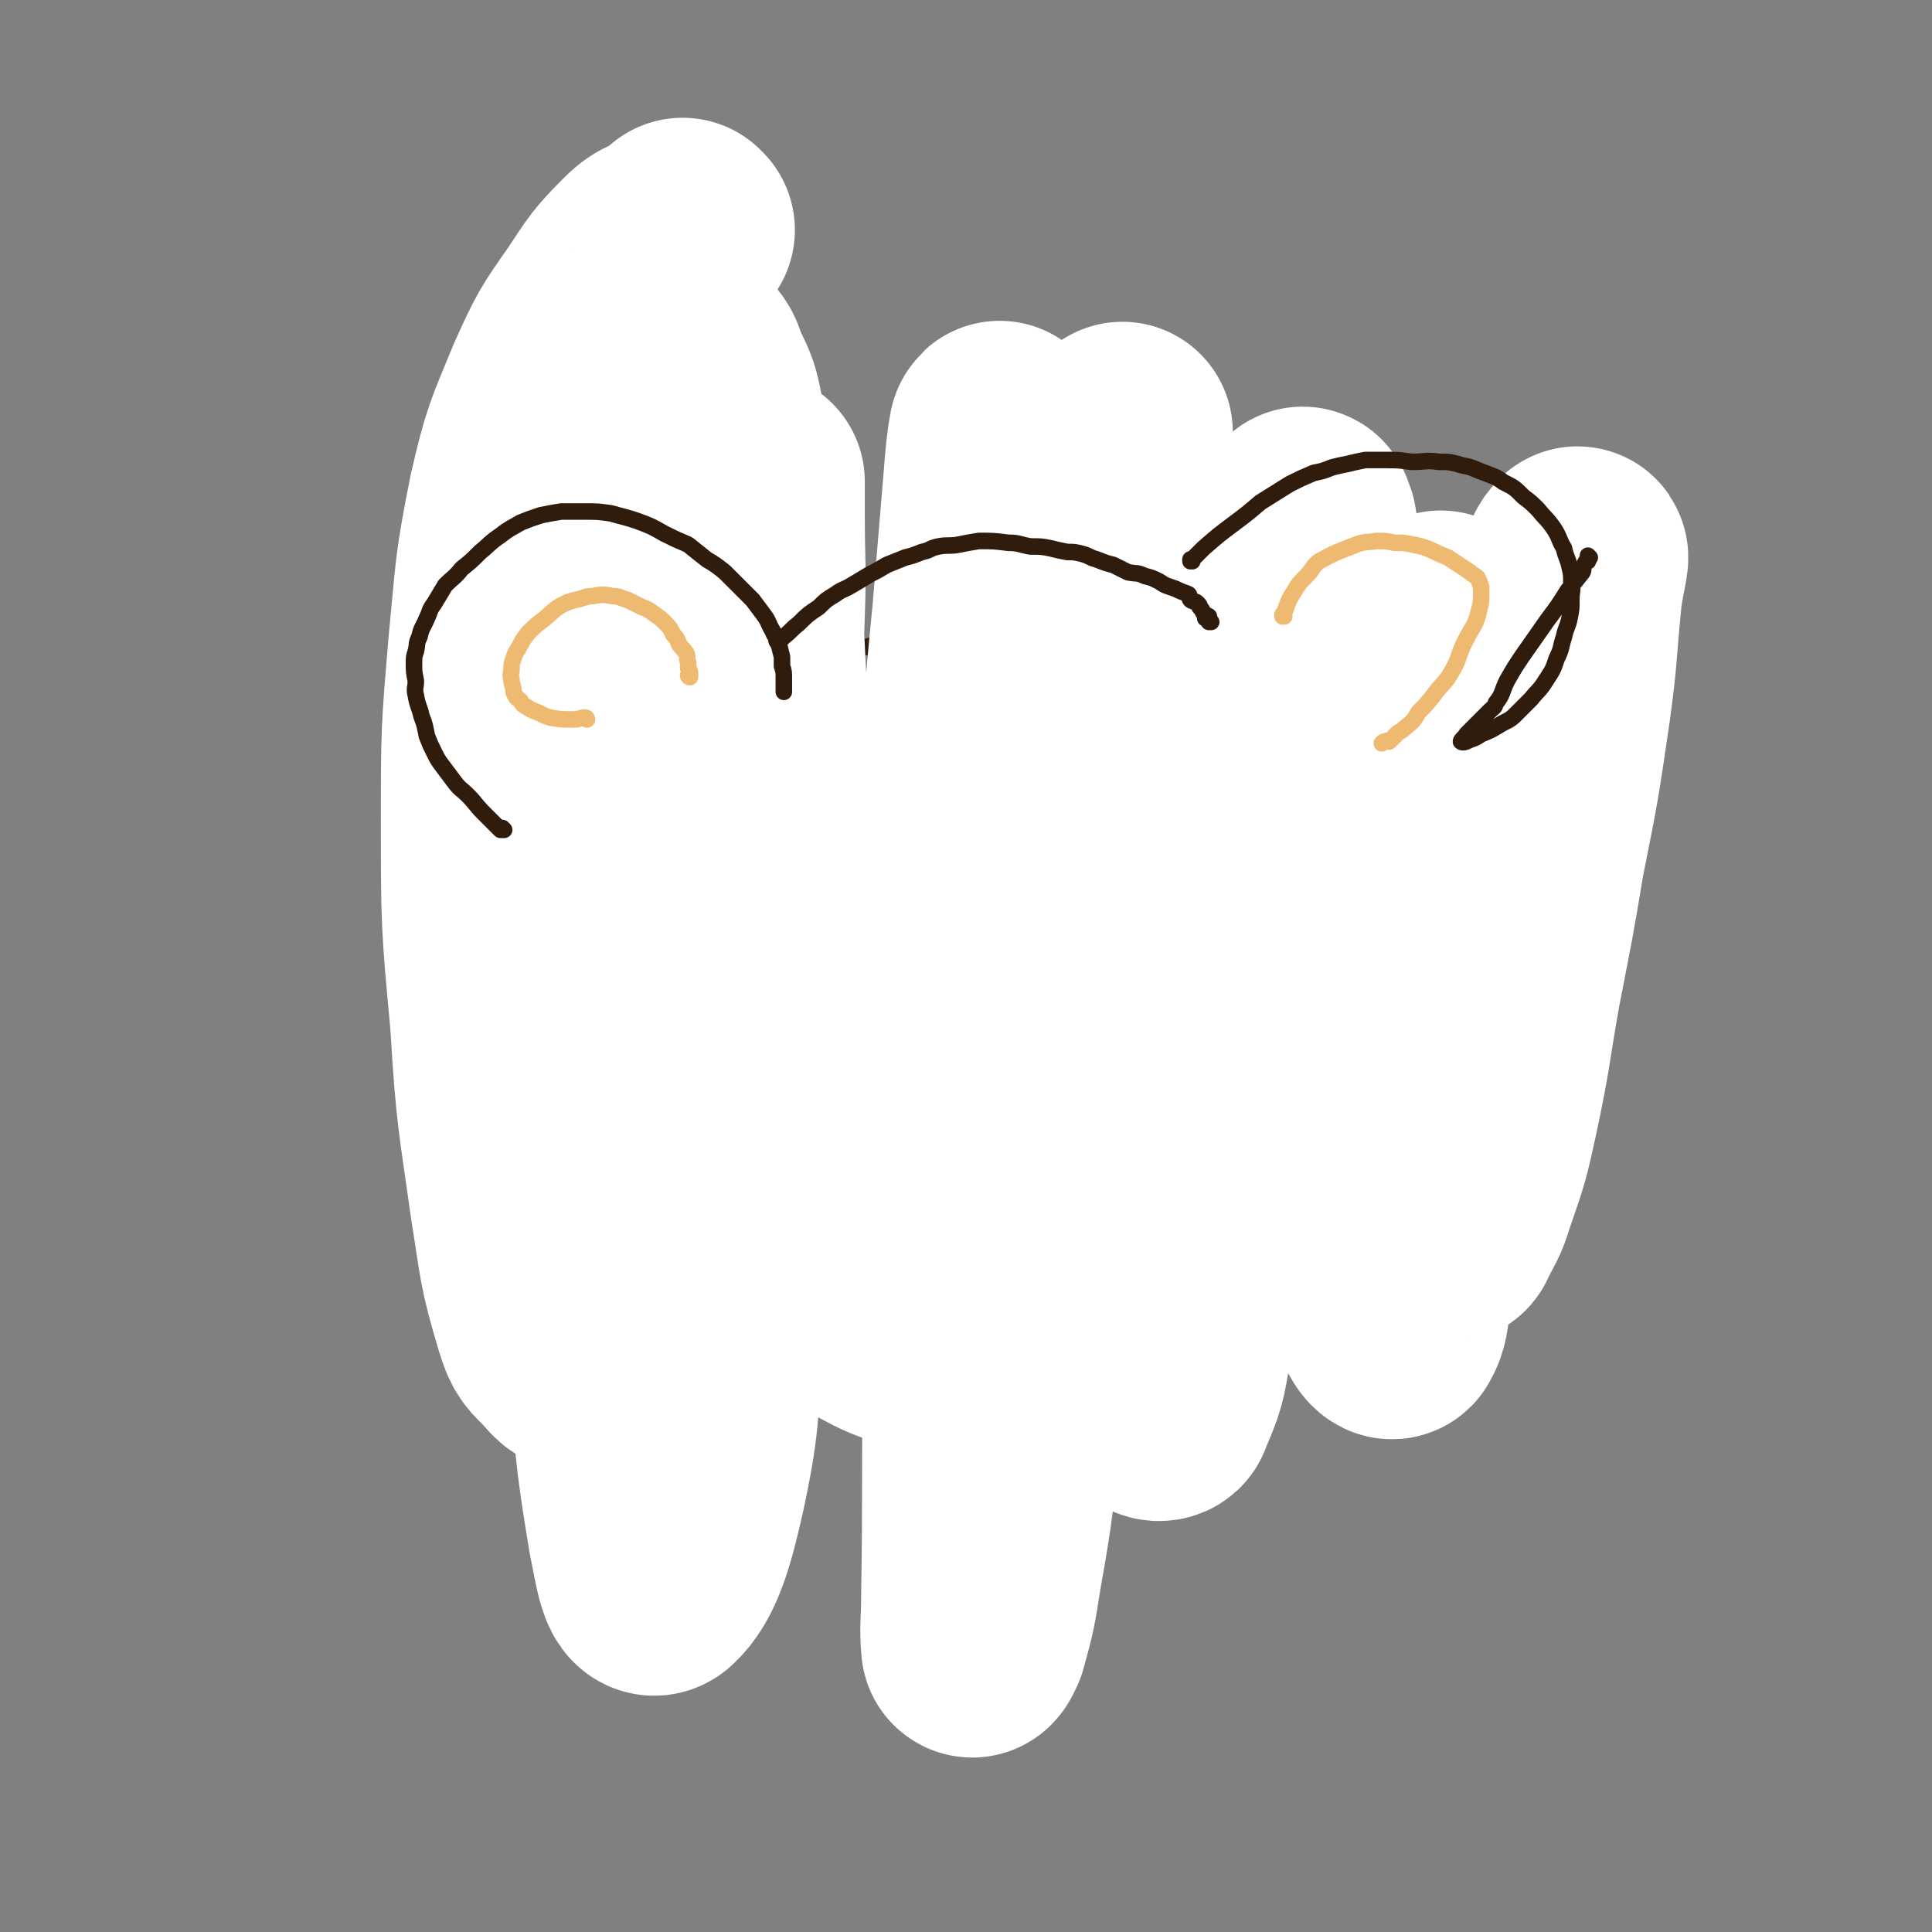 <svg viewBox='0 0 1050 1050' version='1.1' xmlns='http://www.w3.org/2000/svg' xmlns:xlink='http://www.w3.org/1999/xlink'><rect x="0" y="0" width="1050" height="1050" fill="#808080" stroke="none"/><g fill='none' stroke='#301C0C' stroke-width='9' stroke-linecap='round' stroke-linejoin='round'><path d='M276,467c0,0 -1,-1 -1,-1 0,0 0,0 1,1 0,0 0,0 0,0 0,0 -1,-1 -1,-1 0,0 0,0 1,1 0,0 0,0 0,0 0,0 -1,-1 -1,-1 0,0 0,0 1,1 0,0 0,0 0,0 -2,-1 -2,-1 -4,-2 -6,-3 -6,-3 -12,-5 -5,-2 -6,-2 -11,-5 -3,-2 -3,-2 -7,-5 -2,-2 -2,-2 -5,-5 -3,-2 -3,-2 -5,-5 -3,-2 -2,-2 -4,-4 -2,-3 -2,-3 -4,-5 -1,-2 -1,-2 -2,-4 -2,-2 -2,-2 -3,-5 -1,-3 -1,-3 -1,-6 -1,-3 -1,-3 -1,-7 -1,-4 -1,-4 -2,-8 0,-4 0,-4 0,-9 0,-4 0,-4 0,-9 0,-4 0,-4 0,-8 0,-4 0,-4 0,-7 0,-3 -1,-4 0,-7 0,-3 1,-3 2,-5 1,-3 0,-3 1,-5 1,-2 1,-2 2,-4 2,-2 2,-2 3,-5 2,-3 2,-3 4,-6 1,-2 1,-2 3,-4 2,-3 2,-3 5,-5 2,-3 2,-3 5,-5 2,-3 3,-3 6,-5 3,-2 3,-3 6,-5 3,-2 3,-2 6,-4 4,-2 4,-2 8,-5 4,-2 4,-2 9,-4 4,-3 4,-3 9,-5 4,-2 4,-2 9,-3 5,-1 5,-1 10,-1 5,-1 6,0 11,0 6,0 6,-1 13,0 5,0 5,0 11,2 5,1 5,2 11,3 5,2 5,1 10,3 6,2 6,2 12,5 5,2 4,2 9,4 5,2 5,2 10,4 4,2 4,2 8,4 4,2 4,1 8,3 3,2 3,2 6,4 3,1 3,1 5,3 3,1 3,1 5,3 2,2 2,3 3,5 2,3 2,2 3,5 2,3 2,3 4,7 1,3 0,4 1,8 1,3 1,3 2,7 0,3 0,3 1,7 0,4 1,4 1,8 0,2 -1,2 0,5 0,3 0,3 1,6 0,1 0,2 0,3 0,2 0,2 0,3 0,1 0,1 0,2 0,0 0,0 0,1 0,0 0,0 0,1 0,0 0,0 0,0 '/><path d='M442,368c0,0 -1,-1 -1,-1 0,0 0,1 1,1 0,0 0,0 0,0 0,0 -1,-1 -1,-1 0,0 0,1 1,1 0,0 0,0 0,0 0,0 -1,-1 -1,-1 0,0 0,1 1,1 0,0 0,0 0,0 0,0 -1,-1 -1,-1 0,0 0,1 1,1 0,0 0,0 0,0 0,0 -1,-1 -1,-1 0,0 0,1 1,1 0,0 0,0 0,0 0,0 -1,0 -1,-1 0,0 0,0 1,0 3,-2 3,-2 7,-4 6,-3 5,-4 11,-7 4,-2 4,-2 9,-4 4,-1 4,-1 8,-2 5,-1 5,-1 11,-2 4,-1 4,-1 8,-2 4,-1 4,-1 8,-2 5,0 5,1 9,1 5,0 5,0 10,0 4,0 4,0 9,0 5,0 5,0 10,1 6,0 6,-1 11,0 5,0 6,0 11,1 4,0 4,0 9,1 3,1 3,1 6,2 4,1 4,0 8,1 2,0 2,1 5,1 2,1 2,0 5,1 1,0 1,1 2,2 0,0 0,0 0,0 '/></g>
<g fill='none' stroke='#FFFFFF' stroke-width='120' stroke-linecap='round' stroke-linejoin='round'><path d='M372,125c0,0 -1,0 -1,-1 0,0 0,1 1,1 0,0 0,0 0,0 0,0 -1,0 -1,-1 0,0 1,1 1,1 -3,2 -3,2 -6,4 -8,5 -10,3 -17,10 -13,13 -13,14 -23,29 -14,20 -14,20 -24,42 -12,29 -13,30 -20,60 -8,40 -7,40 -11,81 -4,47 -4,47 -4,95 0,55 0,55 5,109 3,50 4,50 11,100 5,31 4,32 13,62 3,10 4,10 11,17 4,5 7,8 11,6 9,-4 11,-7 17,-17 12,-22 11,-24 19,-49 10,-36 10,-37 17,-74 9,-45 8,-45 13,-91 6,-51 8,-51 10,-101 3,-44 1,-44 1,-88 -1,-29 -1,-29 -3,-58 -2,-19 -1,-20 -5,-39 -2,-10 -3,-10 -7,-19 -2,-5 -2,-7 -5,-10 -1,-1 -3,0 -4,2 -6,10 -6,11 -10,22 -10,30 -12,30 -17,61 -11,63 -12,63 -16,127 -5,72 -5,73 -3,146 2,92 3,93 11,185 4,48 3,49 11,97 3,14 5,31 10,27 10,-9 15,-26 21,-53 9,-42 6,-43 10,-85 5,-61 5,-61 9,-122 4,-71 4,-71 8,-143 3,-62 3,-62 5,-124 1,-27 0,-27 0,-55 0,-9 0,-10 0,-17 0,-1 0,1 0,2 -1,13 -1,13 -1,26 0,31 -1,31 1,62 2,44 3,44 8,88 6,52 5,52 12,104 6,44 6,44 14,87 4,16 4,17 10,32 2,4 4,8 7,7 7,-3 9,-6 14,-15 12,-20 14,-20 20,-42 11,-40 9,-42 15,-83 8,-48 8,-48 14,-96 6,-50 5,-50 10,-100 3,-36 3,-36 6,-72 1,-14 2,-22 3,-27 1,-3 0,5 -1,11 -1,29 -1,29 -2,58 -2,56 -3,56 -4,113 -3,82 -4,82 -5,164 -2,84 -1,84 -2,167 -1,60 0,60 -1,120 0,13 -1,17 0,27 1,1 2,-2 3,-4 5,-18 5,-19 8,-38 7,-39 6,-39 11,-79 9,-73 9,-73 17,-145 8,-78 8,-78 16,-157 7,-70 7,-70 15,-141 4,-40 4,-40 10,-81 0,-7 1,-12 2,-15 0,-1 0,4 0,8 0,22 0,22 0,45 -1,47 -1,47 -1,94 1,65 1,65 3,130 3,66 3,66 7,132 3,49 3,49 7,99 0,12 -1,14 2,23 1,1 4,1 4,-1 7,-16 7,-17 10,-35 9,-49 8,-50 16,-99 9,-60 9,-60 18,-121 9,-59 10,-59 19,-118 5,-37 5,-37 10,-74 2,-17 1,-17 3,-33 0,-2 0,-4 0,-4 1,0 1,2 2,4 3,19 4,19 6,39 5,36 3,36 7,73 4,46 5,46 9,93 5,55 4,55 8,110 4,46 2,46 7,92 2,13 2,14 6,26 1,2 3,5 4,4 3,-5 3,-8 4,-17 5,-33 5,-33 8,-66 4,-42 3,-42 6,-85 3,-53 3,-53 6,-106 1,-38 1,-38 2,-77 0,-16 0,-20 0,-33 0,-2 0,2 0,4 1,16 2,16 2,32 2,33 2,33 2,66 1,42 1,42 0,83 0,43 -1,43 -1,86 0,25 0,25 0,50 0,5 0,6 0,11 0,0 1,0 1,-1 5,-10 6,-10 9,-20 8,-23 8,-23 13,-46 7,-33 6,-33 12,-67 7,-36 7,-35 13,-71 8,-40 8,-40 14,-81 4,-29 3,-29 6,-59 1,-11 5,-25 3,-22 -5,5 -6,21 -17,39 -91,144 -89,147 -189,285 -23,31 -26,29 -56,54 -28,25 -30,23 -60,47 -2,1 -2,1 -4,3 -2,2 -2,2 -5,3 -1,1 -1,1 -3,2 -1,0 -1,0 -2,0 0,0 0,0 0,0 -1,0 -1,0 -1,0 -2,0 -2,0 -3,0 -3,-1 -3,-1 -6,-3 -6,-2 -6,-2 -12,-4 -11,-5 -12,-4 -23,-10 -13,-7 -13,-7 -25,-16 -10,-7 -10,-7 -19,-15 -10,-10 -11,-9 -18,-21 -9,-12 -8,-13 -13,-28 -5,-13 -5,-13 -7,-27 -6,-37 -5,-37 -9,-74 '/></g>
<g fill='none' stroke='#301C0C' stroke-width='9' stroke-linecap='round' stroke-linejoin='round'><path d='M274,451c0,0 -1,-1 -1,-1 0,0 0,0 1,1 0,0 0,0 0,0 0,0 -1,-1 -1,-1 0,0 0,0 1,1 0,0 0,0 0,0 0,0 -1,-1 -1,-1 0,0 0,0 1,1 0,0 0,0 0,0 -1,0 -1,0 -2,0 -4,-4 -4,-4 -9,-9 -5,-5 -4,-5 -9,-10 -3,-3 -4,-3 -7,-7 -3,-4 -3,-4 -6,-8 -3,-4 -3,-4 -5,-8 -2,-4 -2,-4 -4,-9 -1,-5 -1,-6 -3,-11 -1,-5 -2,-5 -3,-11 -1,-4 0,-4 0,-8 -1,-5 -1,-5 -1,-9 0,-4 0,-4 1,-7 1,-4 0,-4 2,-8 1,-5 2,-5 4,-10 2,-4 1,-4 4,-8 3,-5 3,-5 6,-10 4,-4 5,-4 9,-9 5,-4 5,-4 10,-9 5,-4 5,-5 11,-9 5,-4 6,-4 11,-7 5,-2 5,-2 11,-4 5,-1 5,-1 11,-2 6,0 7,0 13,0 7,0 7,0 14,1 7,2 8,2 14,4 8,3 8,3 15,7 6,3 6,3 13,6 5,4 5,4 10,8 5,3 5,3 10,7 4,4 4,4 8,8 3,3 3,3 7,7 3,4 3,4 6,8 3,4 2,4 5,9 1,3 2,3 3,6 1,4 1,4 2,8 0,3 0,3 0,5 1,3 1,3 1,7 0,1 0,1 0,3 0,1 0,1 0,2 0,1 0,2 0,2 0,0 0,0 0,0 0,0 0,0 0,0 '/><path d='M423,349c0,0 -1,-1 -1,-1 0,0 0,1 1,1 0,0 0,0 0,0 0,0 -1,-1 -1,-1 0,0 0,1 1,1 0,0 0,0 0,0 0,0 -1,-1 -1,-1 0,0 0,1 1,1 0,0 0,0 0,0 0,0 -1,-1 -1,-1 0,0 0,1 1,1 0,0 0,0 0,0 1,-1 1,-1 3,-3 4,-3 4,-4 8,-7 5,-5 5,-5 11,-9 4,-4 4,-4 9,-7 4,-3 4,-2 9,-5 5,-3 5,-3 10,-6 4,-2 4,-2 9,-5 5,-2 5,-2 10,-4 4,-1 4,-1 9,-3 5,-1 4,-2 9,-3 5,-1 6,0 11,-1 5,-1 5,-1 11,-2 8,0 8,0 16,1 6,0 6,1 12,2 6,0 6,0 11,1 4,1 4,1 9,2 4,0 4,0 8,1 4,1 4,2 8,3 5,2 5,2 9,3 4,2 4,2 8,4 5,1 5,0 9,2 4,1 4,1 8,3 3,2 3,2 6,3 3,1 3,1 5,2 2,1 3,1 5,2 1,1 0,2 1,3 1,1 1,0 2,1 1,0 1,0 2,1 1,1 1,1 1,2 1,1 1,1 2,3 0,0 0,0 0,0 1,1 1,1 1,1 1,1 1,0 2,1 0,0 0,0 -1,1 0,0 0,0 0,0 1,0 1,0 1,1 1,0 0,0 0,1 0,0 0,0 0,0 1,0 0,-1 0,-1 0,0 0,1 0,1 0,0 0,0 0,0 1,0 2,0 1,0 0,-1 -1,-1 -3,-2 0,0 0,0 0,0 '/><path d='M648,305c0,0 -1,-1 -1,-1 0,0 0,1 0,1 0,0 0,0 0,0 1,0 0,-1 0,-1 0,0 0,1 0,1 0,0 0,0 0,0 1,0 0,-1 0,-1 0,0 0,1 0,1 0,0 0,0 0,0 1,0 0,-1 0,-1 0,0 0,1 0,1 0,0 0,0 0,0 1,0 0,-1 0,-1 0,0 0,1 0,1 0,0 0,0 0,0 1,0 0,-1 0,-1 0,0 0,1 0,1 1,0 1,-1 1,-1 3,-3 3,-3 6,-6 8,-7 8,-7 16,-13 8,-6 8,-6 15,-12 8,-5 8,-5 16,-10 6,-3 6,-3 13,-6 5,-1 5,-1 10,-3 4,-1 4,-1 9,-2 4,-1 4,-1 9,-2 6,0 6,0 11,0 7,0 7,0 14,1 8,0 8,-1 15,0 6,0 6,0 13,2 6,1 6,2 12,4 5,2 6,2 10,5 6,3 6,3 11,8 4,3 4,3 8,7 4,5 5,5 9,11 3,5 2,5 5,10 1,5 2,5 3,10 1,4 1,4 1,9 1,4 0,4 0,9 0,5 0,5 -1,10 -1,5 -2,5 -3,10 -2,6 -1,6 -4,12 -2,6 -2,6 -6,12 -3,5 -4,5 -8,10 -4,4 -4,4 -8,8 -4,4 -4,3 -9,6 -5,3 -5,3 -10,5 -3,2 -3,2 -6,3 -2,1 -4,2 -5,1 0,-1 2,-2 3,-4 4,-4 4,-4 8,-8 2,-2 2,-2 5,-5 2,-2 2,-1 3,-4 4,-5 3,-6 6,-12 4,-7 4,-7 8,-13 7,-10 7,-10 14,-20 6,-8 6,-8 11,-16 4,-5 4,-5 8,-10 1,-2 0,-2 1,-4 1,-2 1,-2 2,-3 0,0 0,0 0,1 '/><path d='M864,303c0,0 -1,-1 -1,-1 0,0 0,1 1,1 '/></g>
<g fill='none' stroke='#EEBA71' stroke-width='9' stroke-linecap='round' stroke-linejoin='round'><path d='M698,335c0,0 -1,-1 -1,-1 0,0 0,1 0,1 0,0 0,0 0,0 1,0 0,-1 0,-1 0,0 0,1 0,1 0,0 0,0 0,0 1,0 0,-1 0,-1 0,0 0,1 0,1 0,0 0,0 0,0 1,0 0,-1 0,-1 0,0 0,1 0,1 0,0 0,0 0,0 1,0 0,-1 0,-1 0,0 0,1 0,1 3,-6 2,-7 6,-13 3,-5 3,-5 7,-9 4,-4 3,-5 7,-8 9,-5 10,-5 20,-9 5,-2 6,-1 11,-2 5,0 5,0 10,1 5,0 5,0 10,1 5,1 5,1 10,3 4,2 4,2 9,4 3,2 3,2 6,4 3,2 3,2 6,4 2,2 2,1 4,3 1,2 1,2 2,5 0,2 0,2 0,4 0,4 0,4 -1,8 -1,4 -1,5 -3,9 -3,5 -3,5 -6,11 -3,7 -2,7 -6,14 -4,7 -5,6 -10,13 -4,5 -4,5 -8,9 -3,5 -3,5 -8,9 -2,2 -2,1 -4,3 -2,2 -2,2 -4,4 0,0 -1,-1 -2,0 -1,0 -1,0 -2,1 0,0 0,0 0,0 '/><path d='M319,391c0,0 -1,-1 -1,-1 0,0 0,0 1,1 0,0 0,0 0,0 0,0 -1,-1 -1,-1 0,0 0,0 1,1 0,0 0,0 0,0 0,0 -1,-1 -1,-1 0,0 0,0 1,1 0,0 0,0 0,0 0,0 0,-1 -1,-1 -3,0 -3,1 -6,1 -7,0 -7,0 -13,-1 -3,-1 -3,-1 -7,-3 -3,-1 -3,-1 -6,-3 -2,-1 -2,-1 -3,-3 -2,-2 -2,-1 -3,-3 -1,-2 -1,-2 -1,-4 -1,-3 -1,-3 -1,-5 -1,-3 0,-3 0,-5 0,-3 0,-3 1,-6 1,-3 1,-3 3,-6 2,-4 2,-4 5,-8 4,-4 4,-4 8,-7 5,-4 5,-5 10,-8 4,-2 4,-2 8,-3 5,-1 5,-2 9,-2 5,-1 6,-1 11,0 4,0 4,1 8,2 4,2 4,2 8,4 3,1 3,1 7,4 3,2 3,2 6,5 2,2 2,2 4,6 2,2 2,2 3,5 2,3 2,2 4,5 1,2 0,3 1,5 0,2 0,2 0,3 1,2 1,2 1,3 0,1 0,1 0,2 0,0 0,0 0,0 0,0 0,0 0,0 0,0 -1,-1 -1,-1 0,0 0,1 1,1 '/></g>
</svg>